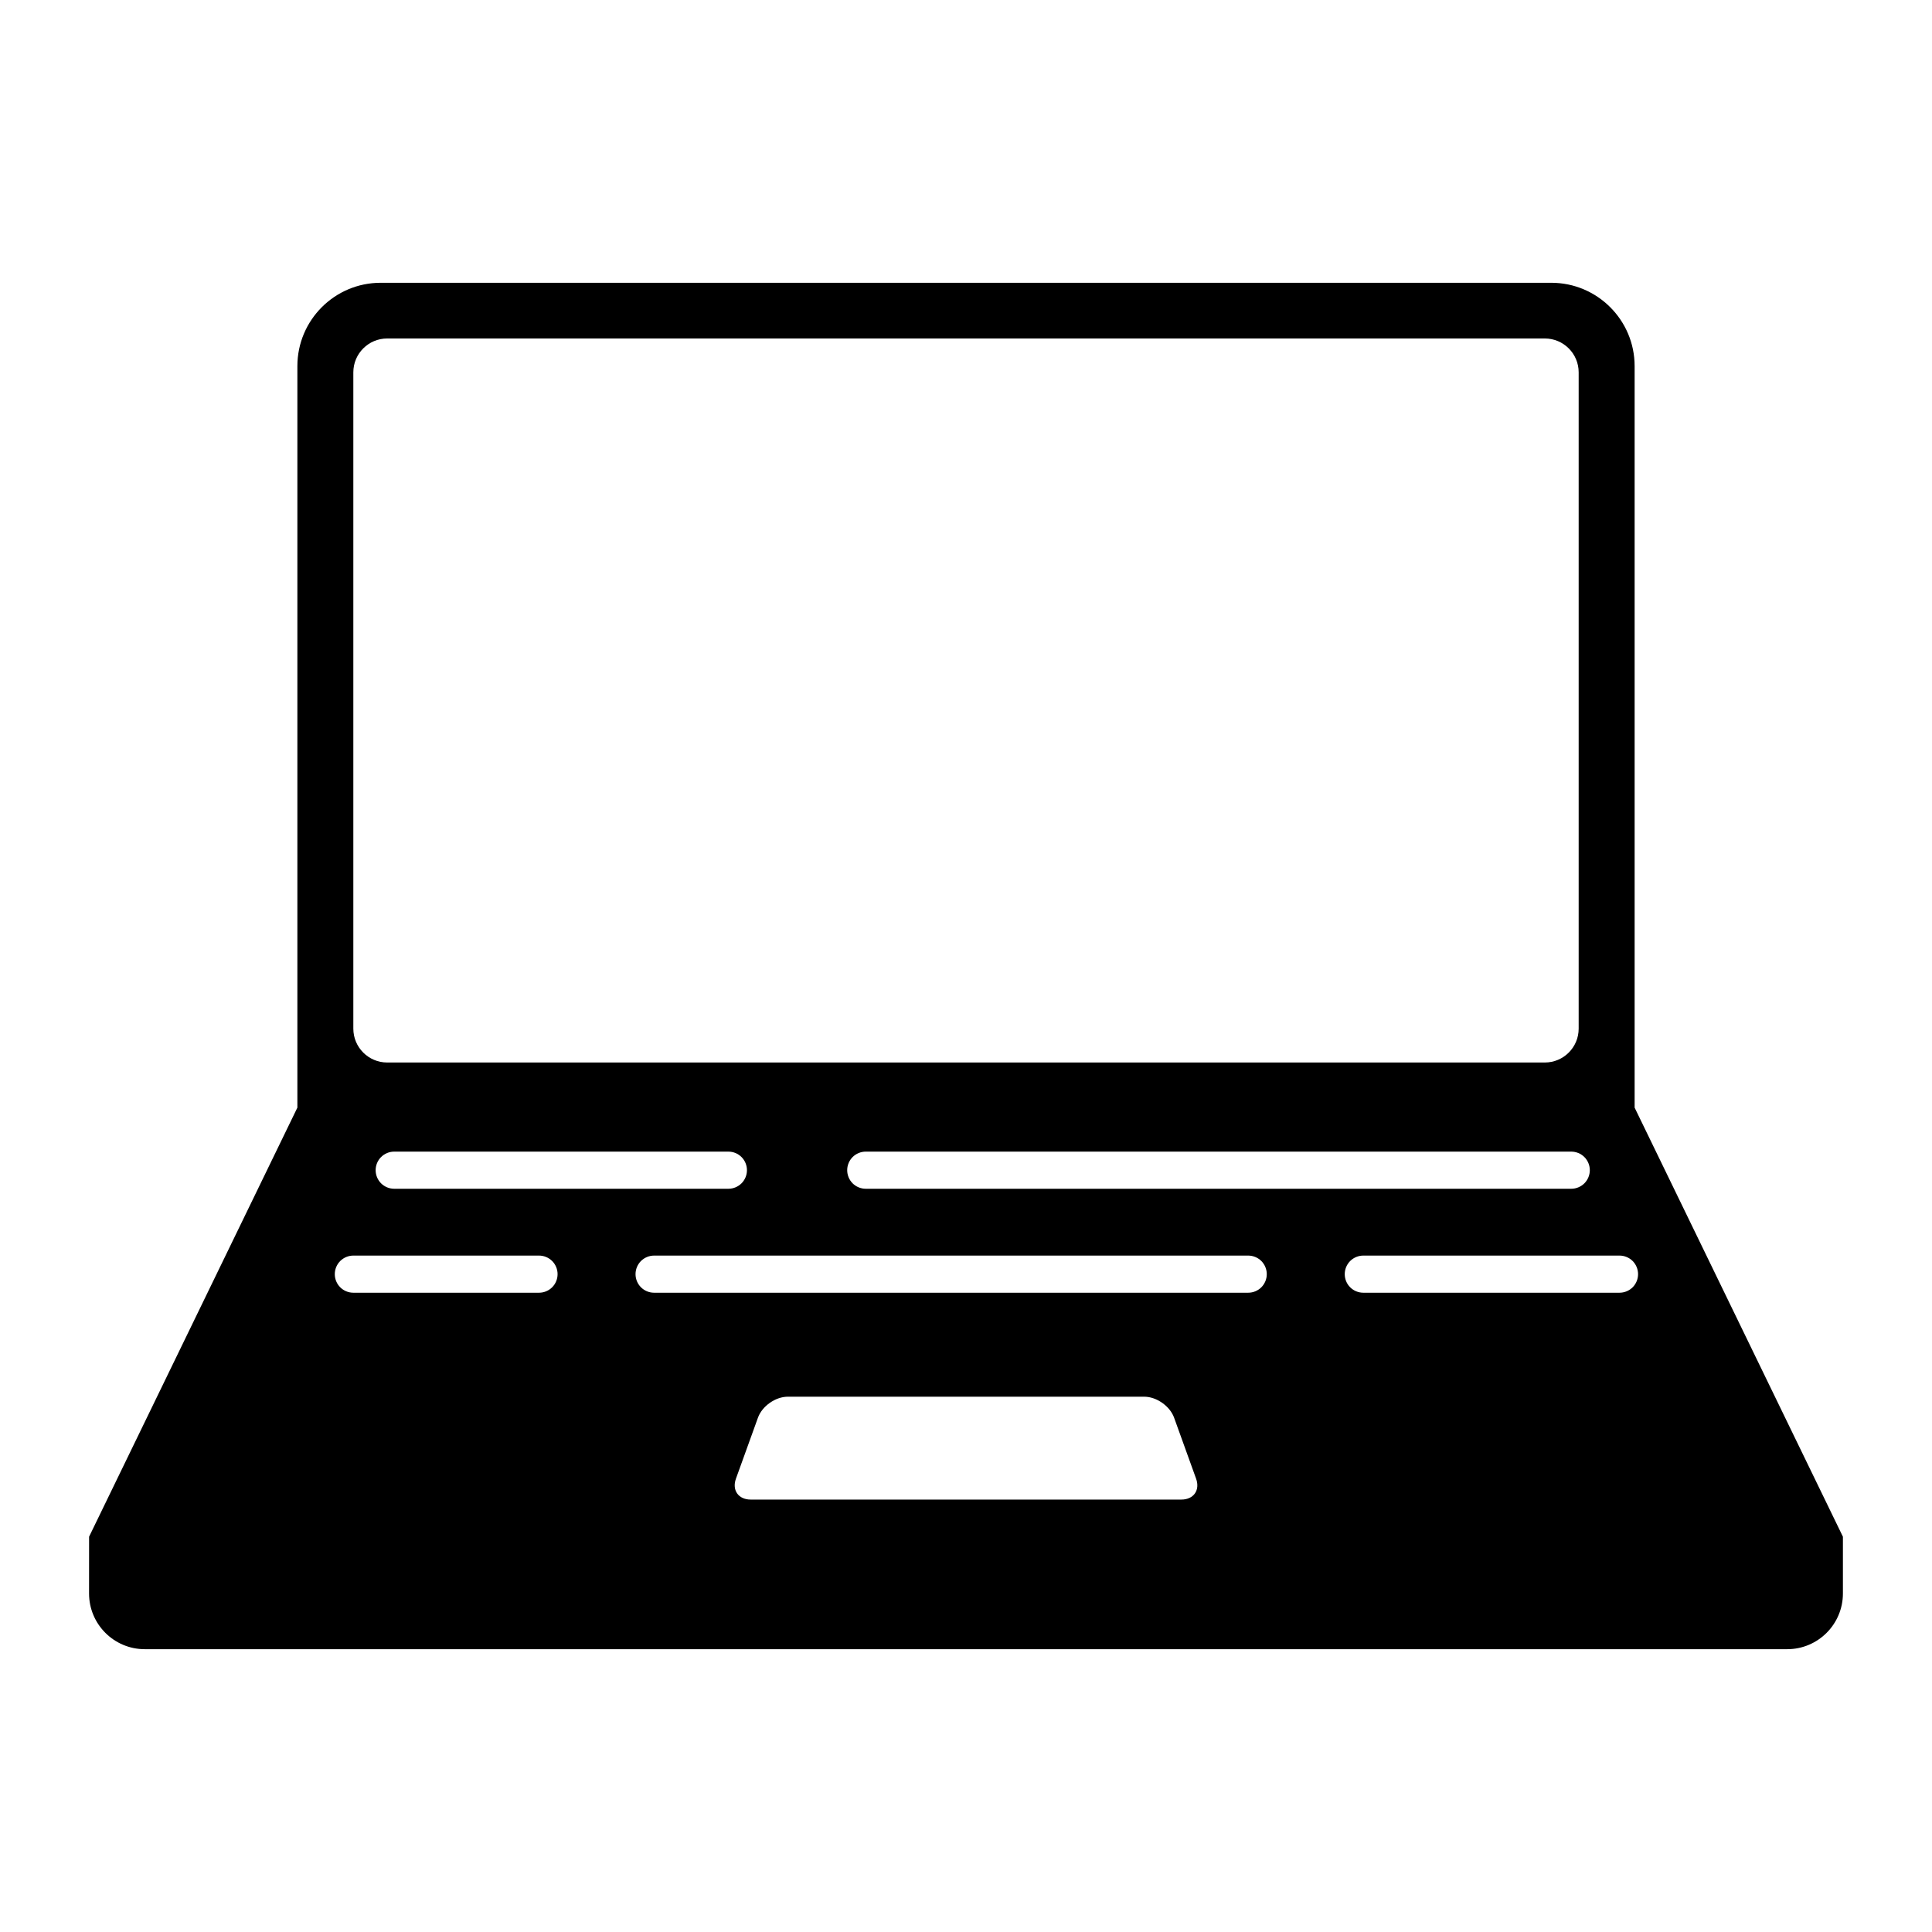 <?xml version="1.0" encoding="UTF-8"?>
<!-- Uploaded to: SVG Repo, www.svgrepo.com, Generator: SVG Repo Mixer Tools -->
<svg fill="#000000" width="800px" height="800px" version="1.1" viewBox="144 144 512 512" xmlns="http://www.w3.org/2000/svg">
 <path d="m246.61 233.7h306.78c4.953 0 8.973 4.019 8.973 8.973v173.93c0 4.953-4.019 8.973-8.973 8.973h-306.78c-4.953 0-8.973-4.019-8.973-8.973v-173.93c0-4.953 4.019-8.973 8.973-8.973zm106.16 280.44h94.465c3.258 0 6.801 2.488 7.91 5.551l5.828 16.16c1.109 3.062-0.641 5.551-3.898 5.551h-114.14c-3.258 0-5.004-2.488-3.898-5.551l5.832-16.16c1.105-3.062 4.648-5.551 7.906-5.551zm-185.16 37.102 55.199-113.71v-196.51c0-12.188 9.895-22.082 22.082-22.082h310.22c12.188 0 22.082 9.895 22.082 22.082v196.51l55.199 113.71v15.051c0 8.145-6.613 14.758-14.758 14.758h-435.27c-8.148 0-14.762-6.613-14.762-14.758zm169.42-102.05c1.309 0 2.559 0.52 3.481 1.438 0.918 0.922 1.438 2.172 1.438 3.481 0 1.309-0.52 2.559-1.438 3.484-0.922 0.914-2.172 1.438-3.481 1.438h-88.562c-1.309 0-2.559-0.523-3.481-1.438-0.918-0.926-1.438-2.176-1.438-3.484 0-1.309 0.52-2.559 1.438-3.481 0.922-0.918 2.172-1.438 3.481-1.438zm-50.184 27.551c1.309 0 2.559 0.523 3.481 1.438 0.918 0.926 1.438 2.176 1.438 3.484s-0.52 2.559-1.438 3.481c-0.922 0.918-2.172 1.438-3.481 1.438h-49.203c-1.309 0-2.559-0.52-3.481-1.438-0.918-0.922-1.438-2.172-1.438-3.481s0.52-2.559 1.438-3.484c0.922-0.914 2.172-1.438 3.481-1.438zm187.94 0c1.309 0 2.559 0.523 3.484 1.438 0.914 0.926 1.438 2.176 1.438 3.484s-0.523 2.559-1.438 3.481c-0.926 0.918-2.176 1.438-3.484 1.438h-157.44c-1.309 0-2.559-0.52-3.484-1.438-0.914-0.922-1.438-2.172-1.438-3.481s0.523-2.559 1.438-3.484c0.926-0.914 2.176-1.438 3.484-1.438zm98.402 0c1.309 0 2.559 0.523 3.484 1.438 0.914 0.926 1.434 2.176 1.434 3.484s-0.52 2.559-1.434 3.481c-0.926 0.918-2.176 1.438-3.484 1.438h-67.898c-1.309 0-2.559-0.52-3.481-1.438-0.918-0.922-1.438-2.172-1.438-3.481s0.52-2.559 1.438-3.484c0.922-0.914 2.172-1.438 3.481-1.438zm-12.793-27.551c1.309 0 2.559 0.52 3.484 1.438 0.914 0.922 1.438 2.172 1.438 3.481 0 1.309-0.523 2.559-1.438 3.484-0.926 0.914-2.176 1.438-3.484 1.438h-186.96c-1.309 0-2.559-0.523-3.484-1.438-0.914-0.926-1.434-2.176-1.434-3.484 0-1.309 0.52-2.559 1.434-3.481 0.926-0.918 2.176-1.438 3.484-1.438z" fill-rule="evenodd"/>
</svg>